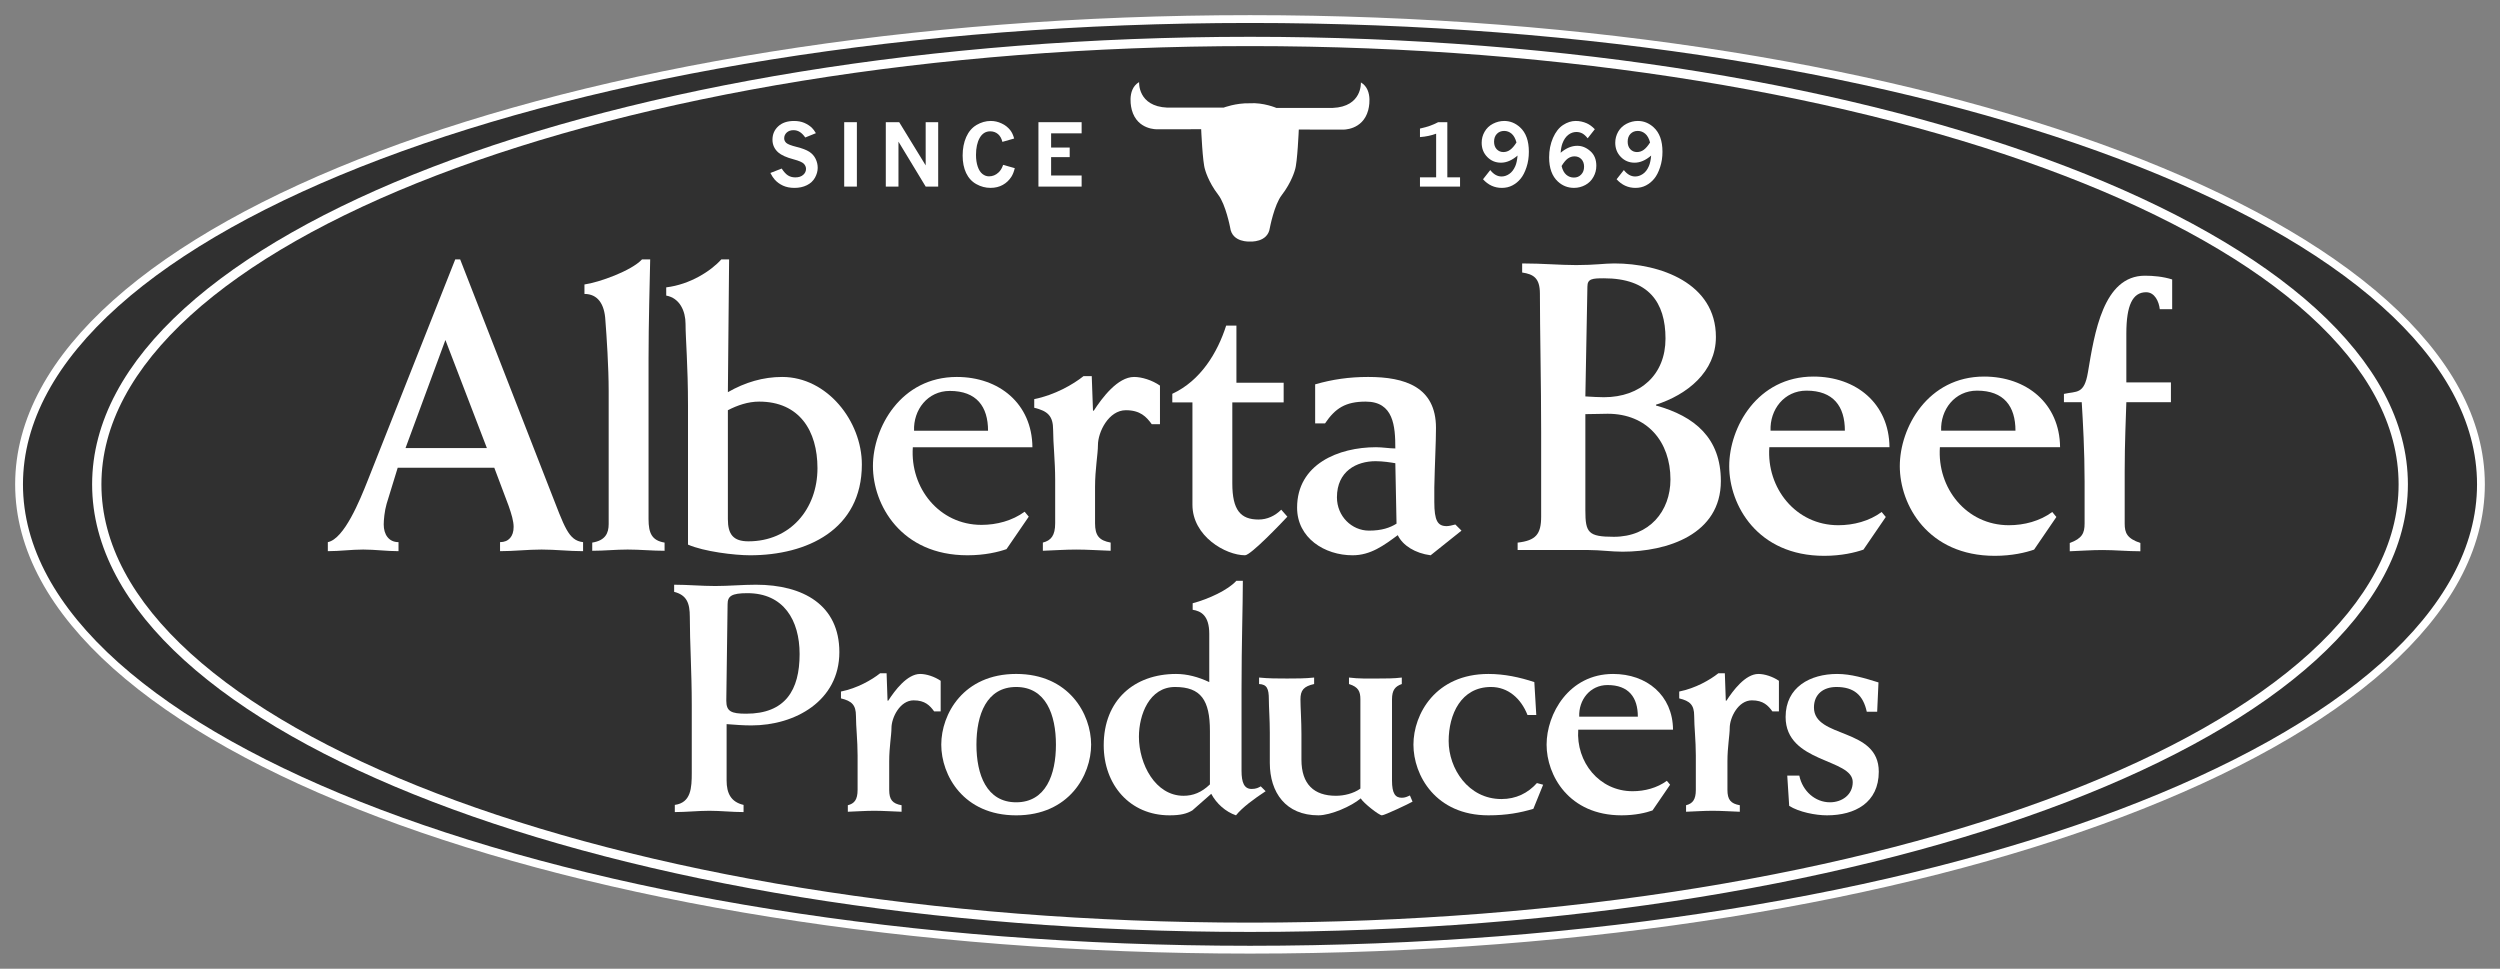 <?xml version="1.0" encoding="UTF-8"?>
<svg width="160px" height="62px" viewBox="0 0 160 62" version="1.1" xmlns="http://www.w3.org/2000/svg" xmlns:xlink="http://www.w3.org/1999/xlink">
    <rect x="0" y="0" width="160" height="62" fill="#808080" stroke="none"/>
    <title>logo-alberta-beef-producers</title>
    <defs>
        <polygon id="path-1" points="-3.20249181e-14 60 158 60 158 -2.23897927e-13 -3.20249181e-14 -2.23897927e-13"></polygon>
    </defs>
    <g id="Page-1" stroke="none" stroke-width="1" fill="none" fill-rule="evenodd">
        <g id="About-Us" transform="translate(-766, -3895)">
            <g id="Partners" transform="translate(0, 3617)">
                <g id="logos" transform="translate(0, 239)">
                    <g id="logo-alberta-beef-producers" transform="translate(767, 40)">
                        <path d="M157.78,29.998 C157.78,46.446 122.509,59.78 79,59.78 C35.489,59.78 0.22,46.446 0.22,29.998 C0.22,13.552 35.489,0.22 79,0.22 C122.509,0.22 157.78,13.552 157.78,29.998" id="Fill-1" fill="#303030"></path>
                        <path d="M157.78,29.998 C157.78,46.446 122.509,59.78 79,59.78 C35.489,59.78 0.22,46.446 0.22,29.998 C0.22,13.552 35.489,0.22 79,0.22 C122.509,0.22 157.78,13.552 157.78,29.998 Z" id="Stroke-3" stroke="#FFFFFF" stroke-width="0.5"></path>
                        <path d="M152.808,29.998 C152.808,45.655 119.763,58.346 79,58.346 C38.238,58.346 5.193,45.655 5.193,29.998 C5.193,14.344 38.238,1.653 79,1.653 C119.763,1.653 152.808,14.344 152.808,29.998" id="Fill-5" fill="#303030"></path>
                        <path d="M152.808,29.998 C152.808,45.655 119.763,58.346 79,58.346 C38.238,58.346 5.193,45.655 5.193,29.998 C5.193,14.344 38.238,1.653 79,1.653 C119.763,1.653 152.808,14.344 152.808,29.998 Z" id="Stroke-7" stroke="#FFFFFF" stroke-width="0.595"></path>
                        <path d="M24.953,27.677 L27.506,20.759 L30.161,27.677 L24.953,27.677 M30.635,28.936 L31.555,31.382 C31.739,31.909 31.872,32.356 31.872,32.724 C31.872,33.327 31.555,33.697 31.003,33.697 L31.003,34.275 C31.896,34.275 32.765,34.171 33.66,34.171 C34.553,34.171 35.422,34.275 36.317,34.275 L36.317,33.697 C35.37,33.592 35.132,32.724 34.213,30.383 L28.451,15.602 L28.135,15.602 L22.533,29.754 C22.033,31.014 21.033,33.487 19.981,33.697 L19.981,34.275 C20.744,34.275 21.479,34.171 22.244,34.171 C23.006,34.171 23.742,34.275 24.505,34.275 L24.505,33.697 C23.874,33.697 23.558,33.198 23.558,32.567 C23.558,32.278 23.611,31.699 23.742,31.251 L24.453,28.936 L30.635,28.936" id="Fill-9" fill="#FFFFFF"></path>
                        <path d="M36.405,17.206 C37.324,17.077 39.402,16.339 40.087,15.603 L40.612,15.603 C40.586,17.024 40.507,19.601 40.507,22.018 L40.507,32.225 C40.507,33.119 40.717,33.592 41.533,33.726 L41.533,34.25 C40.745,34.25 39.955,34.171 39.166,34.171 C38.404,34.171 37.666,34.25 36.903,34.25 L36.903,33.726 C37.746,33.592 37.955,33.119 37.955,32.541 L37.955,24.019 C37.955,22.493 37.824,20.519 37.746,19.522 C37.694,18.444 37.245,17.812 36.405,17.812 L36.405,17.206" id="Fill-11" fill="#FFFFFF"></path>
                        <path d="M45.584,25.254 C46.189,24.94 46.874,24.703 47.583,24.703 C50.161,24.703 51.318,26.569 51.318,28.964 C51.318,31.566 49.582,33.645 46.899,33.645 C45.927,33.645 45.584,33.198 45.584,32.224 L45.584,25.254 M41.638,17.917 C42.508,18.076 42.875,18.916 42.875,19.731 C42.875,20.652 43.032,22.387 43.032,24.966 L43.032,33.856 C44.058,34.301 46.004,34.538 47.005,34.538 C50.633,34.538 54.159,32.907 54.159,28.726 C54.159,25.966 51.949,23.125 49.057,23.125 C47.845,23.125 46.689,23.465 45.584,24.099 L45.663,15.603 L45.163,15.603 C44.506,16.339 43.166,17.207 41.638,17.391 L41.638,17.917" id="Fill-13" fill="#FFFFFF"></path>
                        <path d="M57.5,26.569 C57.446,25.229 58.369,24.019 59.787,24.019 C61.499,24.019 62.235,25.017 62.235,26.569 L57.5,26.569 M65.075,27.623 C65.049,24.833 62.944,23.125 60.236,23.125 C56.658,23.125 54.868,26.358 54.868,28.832 C54.868,31.303 56.658,34.538 60.919,34.538 C62.025,34.538 62.893,34.328 63.417,34.144 L64.84,32.067 L64.576,31.75 C63.785,32.328 62.787,32.592 61.814,32.592 C59.104,32.592 57.237,30.224 57.421,27.623 L65.075,27.623" id="Fill-15" fill="#FFFFFF"></path>
                        <path d="M73.238,26.15 L72.713,26.15 C72.37,25.675 71.977,25.254 71.056,25.254 C69.952,25.254 69.268,26.65 69.268,27.49 C69.268,28.07 69.083,29.016 69.083,30.172 L69.083,32.487 C69.083,33.277 69.345,33.591 70.082,33.725 L70.082,34.249 C69.345,34.225 68.61,34.172 67.874,34.172 C67.162,34.172 66.454,34.225 65.743,34.249 L65.743,33.725 C66.267,33.591 66.531,33.277 66.531,32.487 L66.531,29.7 C66.531,28.489 66.4,27.386 66.4,26.517 C66.4,25.621 66.059,25.308 65.191,25.096 L65.191,24.544 C66.504,24.282 67.69,23.598 68.347,23.071 L68.872,23.071 L68.951,25.281 L69.004,25.281 C69.531,24.465 70.53,23.125 71.582,23.125 C72.082,23.125 72.74,23.333 73.238,23.678 L73.238,26.15" id="Fill-17" fill="#FFFFFF"></path>
                        <path d="M74.027,24.754 L74.027,24.203 C75.843,23.362 76.92,21.572 77.474,19.839 L78.131,19.839 L78.131,23.494 L81.154,23.494 L81.154,24.754 L77.868,24.754 L77.868,29.937 C77.868,31.645 78.394,32.25 79.55,32.25 C80.104,32.25 80.604,32.014 80.999,31.62 L81.392,32.067 C81.049,32.436 79.052,34.537 78.683,34.537 C77.448,34.537 75.316,33.327 75.316,31.303 L75.316,24.754 L74.027,24.754" id="Fill-19" fill="#FFFFFF"></path>
                        <path d="M88.378,32.513 C87.957,32.776 87.432,32.96 86.617,32.96 C85.512,32.96 84.564,32.04 84.564,30.831 C84.564,29.147 85.827,28.516 87.039,28.516 C87.51,28.516 88.011,28.596 88.301,28.646 L88.378,32.513 M83.803,26.096 C84.461,25.123 85.116,24.703 86.407,24.703 C88.194,24.703 88.301,26.28 88.301,27.701 C87.932,27.701 87.485,27.622 87.063,27.622 C84.67,27.622 82.014,28.702 82.014,31.489 C82.014,33.434 83.776,34.538 85.565,34.538 C86.721,34.538 87.563,33.908 88.457,33.25 C88.773,33.908 89.564,34.408 90.561,34.538 L92.536,32.96 L92.141,32.567 C91.956,32.62 91.718,32.672 91.589,32.672 C91.011,32.672 90.796,32.329 90.796,31.121 L90.796,30.2 C90.825,28.702 90.903,27.332 90.903,26.387 C90.903,23.756 88.906,23.125 86.563,23.125 C85.328,23.125 84.275,23.282 83.17,23.598 L83.17,26.096 L83.801,26.096" id="Fill-21" fill="#FFFFFF"></path>
                        <path d="M100.594,17.341 C100.594,16.838 100.91,16.811 101.652,16.811 C104.509,16.811 105.592,18.344 105.592,20.668 C105.592,22.969 104.004,24.422 101.652,24.422 C101.308,24.422 100.939,24.398 100.463,24.371 L100.594,17.341 L100.594,17.341 Z M97.634,32.06 C97.634,33.197 97.29,33.594 96.128,33.728 L96.128,34.202 L100.672,34.202 C101.415,34.202 102.128,34.308 102.84,34.308 C105.723,34.308 109.135,33.197 109.135,29.787 C109.135,27.039 107.469,25.639 104.982,24.952 L104.982,24.9 C106.965,24.264 108.818,22.809 108.818,20.566 C108.818,17.129 105.272,15.86 102.312,15.86 C101.679,15.86 101.07,15.965 99.879,15.965 C98.825,15.965 97.739,15.86 96.418,15.86 L96.418,16.441 C97.132,16.547 97.554,16.785 97.554,17.789 C97.554,20.168 97.634,23.523 97.634,26.697 L97.634,32.06 Z M100.463,25.505 C101.017,25.505 101.441,25.48 101.889,25.48 C104.428,25.48 105.909,27.277 105.909,29.681 C105.909,31.717 104.561,33.355 102.287,33.355 C100.645,33.355 100.463,33.09 100.463,31.664 L100.463,25.505 L100.463,25.505 Z" id="Fill-23" fill="#FFFFFF"></path>
                        <path d="M112.315,26.564 C112.261,25.216 113.186,24.001 114.615,24.001 C116.334,24.001 117.072,25.003 117.072,26.564 L112.315,26.564 M119.927,27.621 C119.902,24.819 117.786,23.1 115.063,23.1 C111.468,23.1 109.67,26.354 109.67,28.835 C109.67,31.321 111.468,34.573 115.75,34.573 C116.862,34.573 117.732,34.36 118.261,34.176 L119.69,32.087 L119.426,31.768 C118.631,32.352 117.628,32.614 116.649,32.614 C113.927,32.614 112.051,30.234 112.237,27.621 L119.927,27.621" id="Fill-25" fill="#FFFFFF"></path>
                        <path d="M123.233,26.564 C123.18,25.216 124.104,24.001 125.531,24.001 C127.251,24.001 127.99,25.003 127.99,26.564 L123.233,26.564 M130.845,27.621 C130.818,24.819 128.704,23.1 125.981,23.1 C122.386,23.1 120.587,26.354 120.587,28.835 C120.587,31.321 122.386,34.573 126.668,34.573 C127.779,34.573 128.652,34.36 129.181,34.176 L130.608,32.087 L130.345,31.768 C129.55,32.352 128.545,32.614 127.568,32.614 C124.844,32.614 122.969,30.234 123.153,27.621 L130.845,27.621" id="Fill-27" fill="#FFFFFF"></path>
                        <path d="M131.092,24.741 L131.092,24.21 C131.913,24.025 132.388,24.257 132.627,22.83 C133.049,20.318 133.604,16.645 136.275,16.645 C136.803,16.645 137.436,16.699 138.019,16.885 L138.019,18.787 L137.226,18.787 C137.173,18.311 136.909,17.703 136.353,17.703 C135.482,17.703 135.086,18.548 135.086,20.345 L135.086,23.472 L137.939,23.472 L137.939,24.741 L135.086,24.741 C135.058,25.746 134.98,27.278 134.98,29.178 L134.98,32.508 C134.98,33.117 135.136,33.463 135.984,33.751 L135.984,34.281 C135.162,34.281 134.371,34.202 133.553,34.202 C132.864,34.202 132.148,34.255 131.464,34.281 L131.464,33.751 C132.258,33.463 132.414,33.117 132.414,32.508 L132.414,29.814 C132.414,27.86 132.308,26.007 132.231,24.741 L131.092,24.741" id="Fill-29" fill="#FFFFFF"></path>
                        <path d="M49.028,9.787 C49.164,9.997 49.3,10.144 49.43,10.227 C49.564,10.31 49.72,10.353 49.898,10.353 C50.114,10.353 50.283,10.298 50.403,10.192 C50.524,10.085 50.585,9.958 50.585,9.813 C50.585,9.686 50.537,9.575 50.442,9.477 C50.345,9.381 50.128,9.287 49.792,9.198 C49.333,9.077 49.004,8.928 48.807,8.755 C48.562,8.537 48.438,8.264 48.438,7.942 C48.438,7.597 48.562,7.309 48.807,7.084 C49.053,6.855 49.39,6.742 49.819,6.742 C50.064,6.742 50.281,6.782 50.474,6.863 C50.664,6.946 50.826,7.05 50.959,7.176 C51.045,7.26 51.132,7.377 51.217,7.523 L50.537,7.799 C50.422,7.638 50.305,7.518 50.184,7.444 C50.065,7.369 49.931,7.331 49.784,7.331 C49.603,7.331 49.459,7.382 49.35,7.483 C49.241,7.586 49.188,7.707 49.188,7.851 C49.188,7.965 49.232,8.064 49.323,8.147 C49.411,8.229 49.631,8.314 49.986,8.403 C50.34,8.491 50.607,8.594 50.789,8.709 C50.972,8.826 51.108,8.979 51.198,9.164 C51.29,9.351 51.333,9.544 51.333,9.741 C51.333,9.951 51.275,10.159 51.16,10.37 C51.042,10.58 50.87,10.741 50.639,10.854 C50.411,10.967 50.145,11.025 49.847,11.025 C49.566,11.025 49.321,10.976 49.114,10.882 C48.906,10.786 48.731,10.66 48.586,10.5 C48.493,10.397 48.399,10.254 48.304,10.07 L49.028,9.787" id="Fill-31" fill="#FFFFFF"></path>
                        <mask id="mask-2" fill="white">
                            <use xlink:href="#path-1"></use>
                        </mask>
                        <g id="Clip-34"></g>
                        <polygon id="Fill-33" fill="#FFFFFF" mask="url(#mask-2)" points="53.029 10.942 53.84 10.942 53.84 6.82 53.029 6.82"></polygon>
                        <polygon id="Fill-35" fill="#FFFFFF" mask="url(#mask-2)" points="55.691 6.82 56.549 6.82 58.243 9.585 58.243 6.82 59.044 6.82 59.044 10.942 58.244 10.942 56.502 8.066 56.502 10.942 55.691 10.942"></polygon>
                        <path d="M63.946,9.762 C63.888,9.995 63.816,10.179 63.727,10.315 C63.585,10.535 63.404,10.709 63.176,10.835 C62.951,10.959 62.691,11.024 62.393,11.024 C62.078,11.024 61.776,10.946 61.487,10.785 C61.201,10.628 60.982,10.388 60.831,10.072 C60.683,9.757 60.609,9.385 60.609,8.955 C60.609,8.509 60.685,8.114 60.837,7.771 C60.989,7.428 61.209,7.17 61.498,6.998 C61.788,6.828 62.092,6.741 62.412,6.741 C62.647,6.741 62.878,6.793 63.102,6.899 C63.328,7.002 63.513,7.148 63.662,7.339 C63.764,7.47 63.846,7.647 63.906,7.865 L63.153,8.08 C63.098,7.857 63.004,7.691 62.865,7.576 C62.729,7.462 62.564,7.405 62.372,7.405 C62.086,7.405 61.861,7.545 61.702,7.823 C61.544,8.099 61.464,8.466 61.464,8.913 C61.464,9.198 61.501,9.448 61.574,9.661 C61.646,9.875 61.749,10.033 61.877,10.134 C62.007,10.237 62.145,10.286 62.296,10.286 C62.523,10.286 62.726,10.205 62.901,10.042 C63.03,9.928 63.128,9.764 63.2,9.551 L63.946,9.762" id="Fill-36" fill="#FFFFFF" mask="url(#mask-2)"></path>
                        <polygon id="Fill-37" fill="#FFFFFF" mask="url(#mask-2)" points="65.46 6.82 68.224 6.82 68.224 7.534 66.271 7.534 66.271 8.443 67.46 8.443 67.46 9.056 66.271 9.056 66.271 10.232 68.224 10.232 68.224 10.942 65.46 10.942"></polygon>
                        <path d="M89.878,7.228 C90.138,7.17 90.352,7.111 90.518,7.051 C90.687,6.992 90.861,6.914 91.042,6.82 L91.629,6.82 L91.629,10.348 L92.443,10.348 L92.443,10.942 L89.878,10.942 L89.878,10.348 L90.913,10.348 L90.913,7.556 C90.611,7.67 90.267,7.744 89.878,7.774 L89.878,7.228" id="Fill-38" fill="#FFFFFF" mask="url(#mask-2)"></path>
                        <path d="M96.124,8.955 C95.947,9.107 95.77,9.222 95.593,9.298 C95.416,9.374 95.238,9.412 95.061,9.412 C94.717,9.412 94.424,9.291 94.185,9.047 C93.946,8.803 93.827,8.501 93.827,8.137 C93.827,7.885 93.888,7.647 94.016,7.428 C94.14,7.209 94.318,7.04 94.549,6.92 C94.78,6.802 95.018,6.741 95.27,6.741 C95.648,6.741 95.984,6.877 96.283,7.149 C96.66,7.492 96.847,8.014 96.847,8.713 C96.847,9.069 96.798,9.398 96.695,9.706 C96.594,10.011 96.469,10.255 96.32,10.436 C96.17,10.619 95.997,10.761 95.795,10.866 C95.594,10.972 95.368,11.025 95.117,11.025 C94.646,11.025 94.244,10.84 93.913,10.473 L94.376,9.884 C94.59,10.158 94.833,10.295 95.101,10.295 C95.267,10.295 95.433,10.242 95.591,10.134 C95.75,10.027 95.88,9.86 95.98,9.63 C96.052,9.465 96.098,9.241 96.124,8.955 M96.054,8.118 C95.985,7.862 95.88,7.674 95.742,7.556 C95.602,7.438 95.443,7.379 95.267,7.379 C95.078,7.379 94.922,7.442 94.801,7.566 C94.68,7.691 94.62,7.858 94.62,8.068 C94.62,8.271 94.677,8.43 94.789,8.551 C94.905,8.671 95.044,8.732 95.213,8.732 C95.372,8.732 95.519,8.684 95.652,8.586 C95.785,8.488 95.92,8.333 96.054,8.118" id="Fill-39" fill="#FFFFFF" mask="url(#mask-2)"></path>
                        <path d="M98.881,8.777 C99.054,8.627 99.23,8.518 99.406,8.443 C99.585,8.368 99.764,8.331 99.948,8.331 C100.246,8.331 100.523,8.444 100.78,8.671 C101.037,8.896 101.165,9.209 101.165,9.609 C101.165,9.86 101.106,10.098 100.982,10.32 C100.86,10.543 100.688,10.716 100.463,10.839 C100.24,10.96 99.998,11.024 99.74,11.024 C99.339,11.024 98.995,10.888 98.703,10.618 C98.33,10.273 98.144,9.757 98.144,9.072 C98.144,8.617 98.228,8.202 98.391,7.825 C98.558,7.447 98.773,7.172 99.037,7 C99.301,6.828 99.57,6.741 99.844,6.741 C100.092,6.741 100.329,6.792 100.556,6.893 C100.733,6.972 100.903,7.099 101.068,7.27 L100.611,7.852 C100.498,7.709 100.385,7.604 100.272,7.541 C100.158,7.48 100.031,7.447 99.891,7.447 C99.703,7.447 99.527,7.507 99.369,7.631 C99.212,7.752 99.086,7.936 98.995,8.18 C98.937,8.336 98.898,8.536 98.881,8.777 M98.942,9.624 C99.001,9.878 99.102,10.064 99.242,10.185 C99.382,10.304 99.544,10.364 99.729,10.364 C99.918,10.364 100.074,10.301 100.195,10.171 C100.32,10.042 100.381,9.874 100.381,9.667 C100.381,9.469 100.323,9.311 100.21,9.188 C100.094,9.068 99.947,9.006 99.769,9.006 C99.614,9.006 99.471,9.055 99.341,9.145 C99.212,9.238 99.079,9.397 98.942,9.624" id="Fill-40" fill="#FFFFFF" mask="url(#mask-2)"></path>
                        <path d="M104.674,8.955 C104.498,9.107 104.321,9.222 104.143,9.298 C103.967,9.374 103.789,9.412 103.612,9.412 C103.268,9.412 102.975,9.291 102.735,9.047 C102.497,8.803 102.376,8.501 102.376,8.137 C102.376,7.885 102.44,7.647 102.564,7.428 C102.691,7.209 102.869,7.04 103.1,6.92 C103.331,6.802 103.569,6.741 103.821,6.741 C104.198,6.741 104.535,6.877 104.833,7.149 C105.21,7.492 105.398,8.014 105.398,8.713 C105.398,9.069 105.348,9.398 105.245,9.706 C105.144,10.011 105.02,10.255 104.87,10.436 C104.72,10.619 104.546,10.761 104.346,10.866 C104.144,10.972 103.918,11.025 103.668,11.025 C103.197,11.025 102.795,10.84 102.462,10.473 L102.926,9.884 C103.141,10.158 103.381,10.295 103.652,10.295 C103.818,10.295 103.983,10.242 104.142,10.134 C104.301,10.027 104.43,9.86 104.529,9.63 C104.602,9.465 104.648,9.241 104.674,8.955 M104.604,8.118 C104.536,7.862 104.433,7.674 104.292,7.556 C104.152,7.438 103.993,7.379 103.818,7.379 C103.627,7.379 103.473,7.442 103.351,7.566 C103.23,7.691 103.171,7.858 103.171,8.068 C103.171,8.271 103.228,8.43 103.34,8.551 C103.455,8.671 103.597,8.732 103.764,8.732 C103.923,8.732 104.069,8.684 104.203,8.586 C104.335,8.488 104.47,8.333 104.604,8.118" id="Fill-41" fill="#FFFFFF" mask="url(#mask-2)"></path>
                        <path d="M79,14.458 C79,14.458 80.14,14.543 80.271,13.581 C80.271,13.581 80.549,12.113 81.028,11.492 C81.686,10.636 81.879,9.865 81.879,9.865 C82.034,9.427 82.123,7.291 82.123,7.291 L84.928,7.296 C84.928,7.296 86.212,7.354 86.565,6.054 C86.565,6.054 86.936,4.766 86.096,4.274 C86.096,4.274 86.198,5.829 84.291,5.907 L80.688,5.907 C80.688,5.907 79.86,5.549 78.976,5.61 C78.092,5.588 77.311,5.888 77.311,5.888 L73.709,5.888 C71.802,5.808 71.903,4.253 71.903,4.253 C71.064,4.746 71.435,6.034 71.435,6.034 C71.787,7.335 73.072,7.274 73.072,7.274 L75.875,7.27 C75.875,7.27 75.965,9.408 76.121,9.845 C76.121,9.845 76.313,10.617 76.972,11.473 C77.448,12.093 77.729,13.56 77.729,13.56 C77.851,14.543 79,14.458 79,14.458" id="Fill-42" fill="#FFFFFF" mask="url(#mask-2)"></path>
                        <path d="M45.566,37.671 C45.566,37.152 45.816,36.963 46.837,36.963 C49.153,36.963 50.175,38.694 50.175,40.861 C50.175,43.176 49.256,44.677 46.755,44.677 C45.795,44.677 45.483,44.531 45.483,43.844 L45.566,37.671 L45.566,37.671 Z M42.145,36.878 C42.96,37.087 43.148,37.608 43.148,38.485 C43.148,40.131 43.273,42.008 43.273,44.134 L43.273,48.45 C43.273,49.428 43.23,50.37 42.188,50.514 L42.188,50.973 C42.918,50.973 43.668,50.89 44.398,50.89 C45.128,50.89 45.859,50.973 46.588,50.973 L46.588,50.514 C45.775,50.326 45.503,49.762 45.503,48.95 L45.503,45.344 C46.045,45.386 46.567,45.427 47.089,45.427 C49.904,45.427 52.719,43.844 52.719,40.737 C52.719,37.736 50.425,36.422 47.38,36.422 C46.505,36.422 45.65,36.505 44.773,36.505 C43.899,36.505 43.022,36.422 42.145,36.422 L42.145,36.878 Z" id="Fill-43" fill="#FFFFFF" mask="url(#mask-2)"></path>
                        <path d="M59.203,42.571 C58.807,42.3 58.286,42.133 57.889,42.133 C57.056,42.133 56.263,43.197 55.847,43.844 L55.803,43.844 L55.742,42.091 L55.325,42.091 C54.803,42.507 53.865,43.051 52.822,43.258 L52.822,43.697 C53.51,43.863 53.781,44.113 53.781,44.822 C53.781,45.51 53.886,46.387 53.886,47.344 L53.886,49.554 C53.886,50.18 53.677,50.43 53.261,50.535 L53.261,50.952 C53.824,50.932 54.387,50.89 54.949,50.89 C55.533,50.89 56.117,50.932 56.701,50.952 L56.701,50.535 C56.117,50.43 55.909,50.18 55.909,49.554 L55.909,47.721 C55.909,46.803 56.054,46.051 56.054,45.594 C56.054,44.927 56.597,43.822 57.472,43.822 C58.203,43.822 58.515,44.156 58.786,44.531 L59.203,44.531 L59.203,42.571" id="Fill-44" fill="#FFFFFF" mask="url(#mask-2)"></path>
                        <path d="M61.492,46.658 C61.492,44.739 62.139,42.967 64.036,42.967 C65.933,42.967 66.58,44.739 66.58,46.658 C66.58,48.574 65.933,50.347 64.036,50.347 C62.139,50.347 61.492,48.574 61.492,46.658 M59.241,46.658 C59.241,48.617 60.657,51.182 64.036,51.182 C67.413,51.182 68.832,48.617 68.832,46.658 C68.832,44.697 67.413,42.132 64.036,42.132 C60.657,42.132 59.241,44.697 59.241,46.658" id="Fill-45" fill="#FFFFFF" mask="url(#mask-2)"></path>
                        <path d="M76.435,49.202 C75.893,49.722 75.351,49.93 74.746,49.93 C72.933,49.93 71.891,47.887 71.891,46.157 C71.891,44.739 72.558,42.967 74.205,42.967 C75.851,42.967 76.435,43.801 76.435,45.782 L76.435,49.202 L76.435,49.202 Z M78.125,36.172 C77.603,36.754 76.353,37.339 75.331,37.608 L75.331,38.026 C75.873,38.11 76.393,38.4 76.393,39.568 L76.393,42.654 C75.685,42.321 74.975,42.133 74.267,42.133 C71.598,42.133 69.638,43.801 69.638,46.699 C69.638,49.222 71.307,51.181 73.85,51.181 C74.559,51.181 74.956,51.077 75.309,50.867 L76.52,49.804 C76.853,50.431 77.437,50.953 78.103,51.181 C78.499,50.682 79.272,50.116 80.001,49.638 L79.688,49.326 C79.543,49.409 79.396,49.493 79.104,49.493 C78.624,49.493 78.458,49.076 78.458,48.325 L78.458,43.133 C78.458,40.13 78.542,37.796 78.542,36.172 L78.125,36.172 Z" id="Fill-46" fill="#FFFFFF" mask="url(#mask-2)"></path>
                        <path d="M79.581,42.778 C80.081,42.801 80.206,43.071 80.206,43.759 C80.206,44.259 80.268,45.052 80.268,45.886 L80.268,47.824 C80.268,49.722 81.29,51.181 83.376,51.181 C84.168,51.181 85.503,50.596 86.086,50.096 C86.255,50.389 87.254,51.181 87.442,51.181 C87.609,51.181 89.193,50.431 89.403,50.305 L89.235,49.909 C89.047,49.993 88.922,50.056 88.715,50.056 C88.298,50.056 88.088,49.785 88.088,48.95 L88.088,43.759 C88.088,43.155 88.298,42.926 88.715,42.778 L88.715,42.363 C88.213,42.425 87.691,42.425 87.192,42.425 C86.567,42.425 85.962,42.445 85.335,42.363 L85.335,42.778 C85.942,42.967 86.065,43.259 86.065,43.759 L86.065,49.471 C85.627,49.785 85.023,49.93 84.501,49.93 C83.104,49.93 82.292,49.202 82.292,47.615 L82.292,45.97 C82.292,45.137 82.229,44.259 82.229,43.759 C82.229,43.176 82.437,42.926 83.104,42.778 L83.104,42.363 C82.521,42.425 81.958,42.425 81.375,42.425 C80.77,42.425 80.186,42.425 79.581,42.363 L79.581,42.778" id="Fill-47" fill="#FFFFFF" mask="url(#mask-2)"></path>
                        <path d="M97.197,42.654 C96.259,42.343 95.28,42.133 94.258,42.133 C90.879,42.133 89.46,44.696 89.46,46.658 C89.46,48.617 90.879,51.181 94.258,51.181 C95.425,51.181 96.301,51.015 97.135,50.765 L97.761,49.222 L97.363,49.116 C96.782,49.762 96.029,50.139 95.091,50.139 C92.964,50.139 91.714,48.178 91.714,46.428 C91.714,44.717 92.506,42.967 94.425,42.967 C95.51,42.967 96.344,43.697 96.759,44.759 L97.322,44.759 L97.197,42.654" id="Fill-48" fill="#FFFFFF" mask="url(#mask-2)"></path>
                        <path d="M106.074,45.698 C106.053,43.489 104.388,42.133 102.238,42.133 C99.402,42.133 97.982,44.697 97.982,46.658 C97.982,48.617 99.402,51.181 102.779,51.181 C103.656,51.181 104.345,51.016 104.761,50.868 L105.887,49.222 L105.679,48.972 C105.052,49.428 104.26,49.638 103.487,49.638 C101.342,49.638 99.86,47.761 100.007,45.698 L106.074,45.698 L106.074,45.698 Z M100.07,44.866 C100.027,43.801 100.757,42.843 101.883,42.843 C103.238,42.843 103.822,43.634 103.822,44.866 L100.07,44.866 Z" id="Fill-49" fill="#FFFFFF" mask="url(#mask-2)"></path>
                        <path d="M112.851,42.571 C112.454,42.3 111.933,42.133 111.538,42.133 C110.703,42.133 109.911,43.197 109.493,43.844 L109.451,43.844 L109.39,42.091 L108.972,42.091 C108.45,42.507 107.512,43.051 106.47,43.258 L106.47,43.697 C107.158,43.863 107.428,44.113 107.428,44.822 C107.428,45.51 107.533,46.387 107.533,47.344 L107.533,49.554 C107.533,50.18 107.325,50.43 106.908,50.535 L106.908,50.952 C107.471,50.932 108.032,50.89 108.597,50.89 C109.181,50.89 109.764,50.932 110.348,50.952 L110.348,50.535 C109.764,50.43 109.556,50.18 109.556,49.554 L109.556,47.721 C109.556,46.803 109.702,46.051 109.702,45.594 C109.702,44.927 110.244,43.822 111.12,43.822 C111.85,43.822 112.163,44.156 112.434,44.531 L112.851,44.531 L112.851,42.571" id="Fill-50" fill="#FFFFFF" mask="url(#mask-2)"></path>
                        <path d="M113.384,48.638 L113.508,50.576 C114.135,50.973 115.198,51.181 115.927,51.181 C117.721,51.181 119.242,50.37 119.242,48.388 C119.242,45.531 115.093,46.281 115.093,44.279 C115.093,43.424 115.699,42.967 116.533,42.967 C117.658,42.967 118.243,43.489 118.474,44.553 L119.139,44.553 L119.223,42.675 C118.346,42.404 117.472,42.133 116.574,42.133 C114.864,42.133 113.279,42.967 113.279,44.886 C113.279,47.847 117.575,47.533 117.575,49.053 C117.575,49.867 116.887,50.347 116.115,50.347 C115.178,50.347 114.363,49.638 114.155,48.638 L113.384,48.638" id="Fill-51" fill="#FFFFFF" mask="url(#mask-2)"></path>
                    </g>
                </g>
            </g>
        </g>
    </g>
</svg>